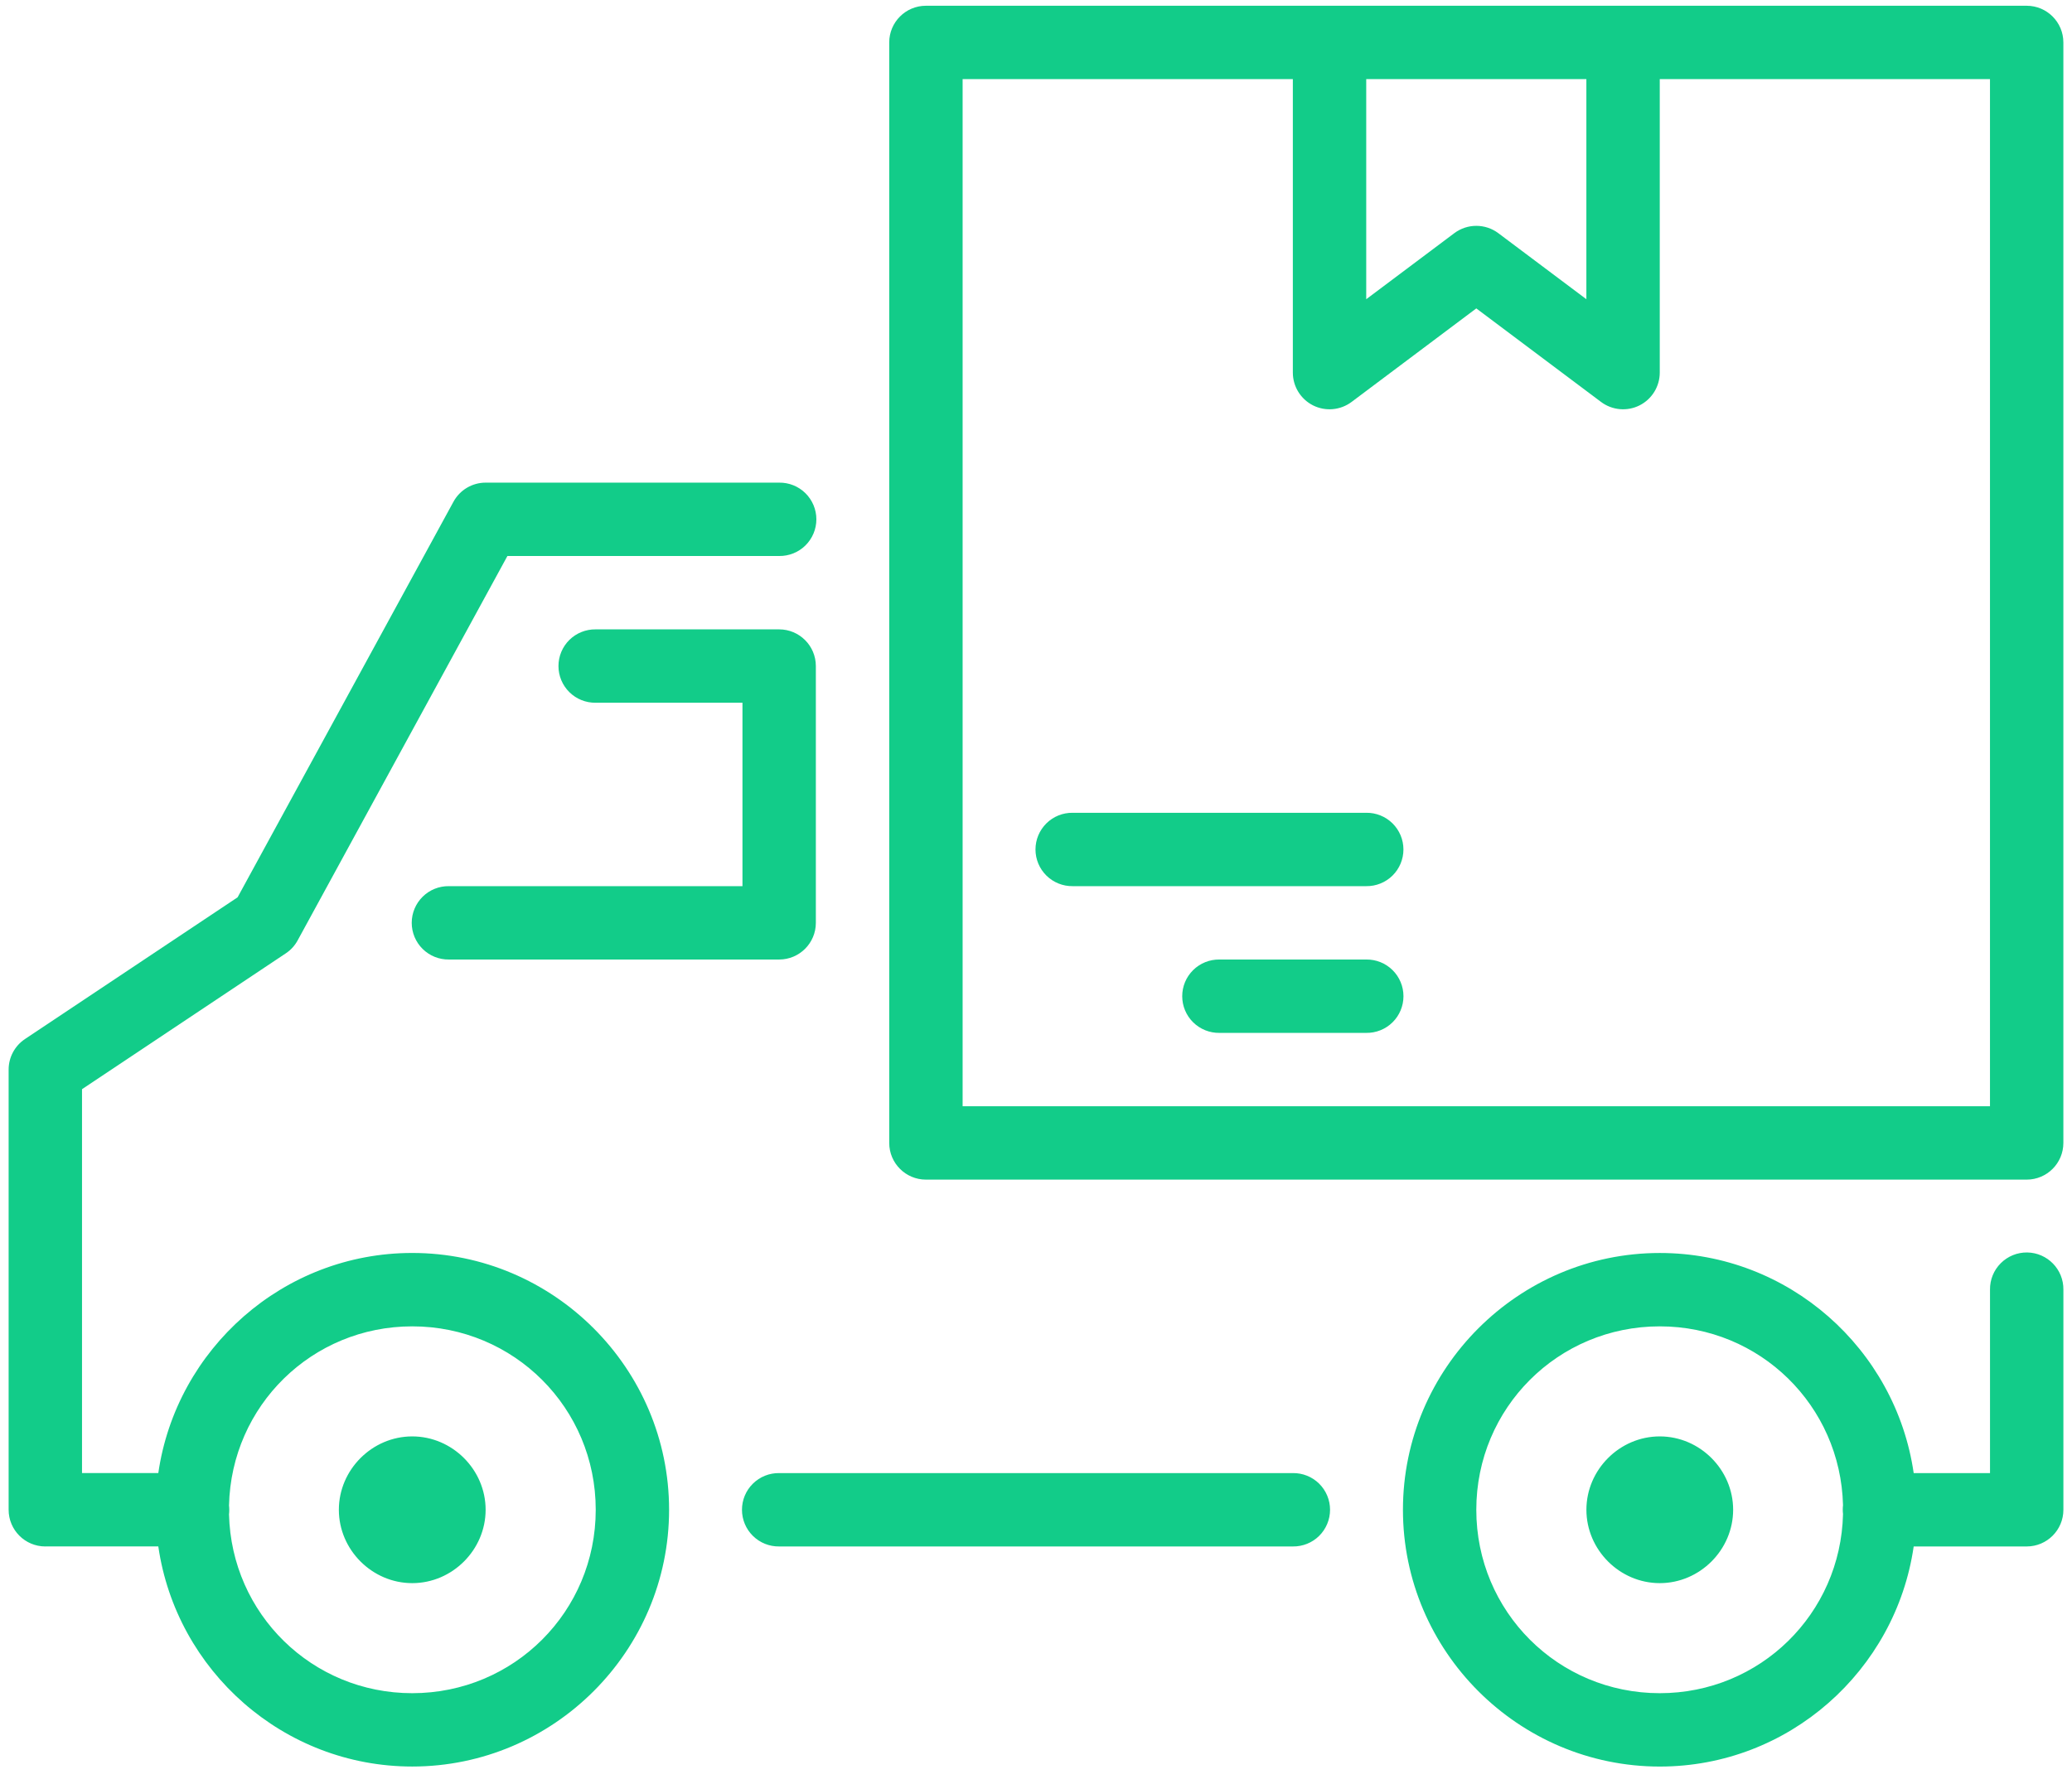 <svg width="72" height="62" viewBox="0 0 72 62" fill="none" xmlns="http://www.w3.org/2000/svg">
<path d="M70.425 0.2C71.129 0.2 71.7 0.771 71.7 1.475V39.725C71.7 40.429 71.129 41 70.425 41H32.175C31.471 41 30.9 40.429 30.9 39.725V1.475C30.9 0.771 31.471 0.2 32.175 0.2H70.425ZM69.15 2.75H57.675V12.95C57.675 13.433 57.402 13.874 56.971 14.091C56.539 14.307 56.022 14.26 55.636 13.971L51.3 10.719L46.965 13.971C46.578 14.26 46.061 14.307 45.629 14.091C45.198 13.874 44.925 13.433 44.925 12.95V2.75H33.45V38.45H69.15L69.15 2.75ZM55.125 2.75H47.475V10.4L50.536 8.104C50.989 7.765 51.611 7.765 52.065 8.104L55.125 10.4V2.75ZM27.075 16.775C27.416 16.77 27.745 16.902 27.988 17.142C28.231 17.382 28.368 17.708 28.368 18.05C28.368 18.391 28.231 18.718 27.988 18.958C27.745 19.198 27.416 19.329 27.075 19.325H17.632L10.343 32.685C10.245 32.866 10.104 33.021 9.932 33.135L2.85 37.857V51.199H5.501C6.125 46.886 9.844 43.549 14.325 43.549C19.238 43.549 23.25 47.56 23.25 52.474C23.25 57.388 19.238 61.399 14.325 61.399C9.844 61.399 6.125 58.062 5.501 53.749H1.575L1.575 53.75C0.871 53.75 0.3 53.179 0.3 52.475V37.175C0.3 36.749 0.513 36.35 0.868 36.114L8.256 31.188L15.757 17.44C15.98 17.03 16.409 16.775 16.875 16.775L27.075 16.775ZM27.075 21.875C27.779 21.875 28.35 22.446 28.35 23.15V32.075C28.35 32.779 27.779 33.35 27.075 33.35H15.6C15.258 33.355 14.93 33.222 14.687 32.983C14.444 32.743 14.307 32.416 14.307 32.075C14.307 31.733 14.444 31.407 14.687 31.167C14.93 30.927 15.259 30.795 15.6 30.8H25.8V24.425H20.7C20.358 24.43 20.029 24.298 19.786 24.058C19.543 23.819 19.406 23.491 19.406 23.15C19.406 22.808 19.543 22.481 19.786 22.241C20.03 22.002 20.359 21.87 20.7 21.875H27.075ZM47.475 28.25C47.816 28.245 48.145 28.378 48.388 28.617C48.631 28.857 48.768 29.183 48.768 29.525C48.768 29.866 48.631 30.193 48.388 30.433C48.145 30.672 47.816 30.805 47.475 30.8H37.275C36.934 30.805 36.605 30.672 36.362 30.433C36.119 30.193 35.982 29.866 35.982 29.525C35.982 29.183 36.119 28.857 36.362 28.617C36.605 28.377 36.934 28.245 37.275 28.25H47.475ZM47.475 33.35C47.817 33.345 48.146 33.477 48.389 33.717C48.632 33.956 48.769 34.283 48.769 34.625C48.769 34.967 48.632 35.294 48.389 35.533C48.146 35.773 47.817 35.905 47.475 35.9H42.375C42.033 35.905 41.705 35.773 41.461 35.533C41.218 35.294 41.081 34.967 41.081 34.625C41.081 34.283 41.218 33.956 41.461 33.717C41.705 33.477 42.034 33.345 42.375 33.35H47.475ZM70.445 43.532C71.148 43.544 71.71 44.121 71.701 44.825V52.475C71.701 53.179 71.13 53.75 70.426 53.75H66.499C65.875 58.063 62.156 61.4 57.676 61.4C52.762 61.4 48.751 57.389 48.751 52.475C48.751 47.561 52.762 43.55 57.676 43.55C62.156 43.55 65.875 46.887 66.499 51.2H69.151V44.825C69.146 44.48 69.281 44.148 69.525 43.905C69.769 43.661 70.1 43.527 70.445 43.532ZM57.675 46.1C54.14 46.1 51.3 48.939 51.3 52.475C51.3 56.011 54.14 58.85 57.675 58.85C61.161 58.85 63.963 56.09 64.043 52.625V52.624C64.031 52.522 64.031 52.418 64.043 52.316C63.958 48.855 61.158 46.1 57.675 46.1V46.1ZM14.325 46.1C10.84 46.1 8.038 48.86 7.958 52.325C7.97 52.428 7.97 52.532 7.958 52.634C8.042 56.095 10.843 58.85 14.325 58.85C17.861 58.85 20.701 56.011 20.701 52.475C20.701 48.939 17.861 46.1 14.325 46.1V46.1ZM57.675 49.925C59.069 49.925 60.225 51.082 60.225 52.475C60.225 53.868 59.069 55.025 57.675 55.025C56.282 55.025 55.126 53.868 55.126 52.475C55.126 51.082 56.282 49.925 57.675 49.925ZM14.325 49.925C15.719 49.925 16.875 51.082 16.875 52.475C16.875 53.868 15.719 55.025 14.325 55.025C12.932 55.025 11.775 53.868 11.775 52.475C11.775 51.082 12.932 49.925 14.325 49.925ZM44.925 51.2C45.267 51.195 45.596 51.328 45.839 51.567C46.081 51.807 46.218 52.133 46.218 52.475C46.218 52.816 46.081 53.143 45.839 53.383C45.595 53.623 45.267 53.755 44.925 53.75H27.076C26.734 53.755 26.406 53.623 26.163 53.383C25.919 53.143 25.783 52.816 25.783 52.475C25.783 52.133 25.919 51.807 26.163 51.567C26.406 51.327 26.734 51.195 27.076 51.2H44.925Z" fill="#12CC89"/>
</svg>
